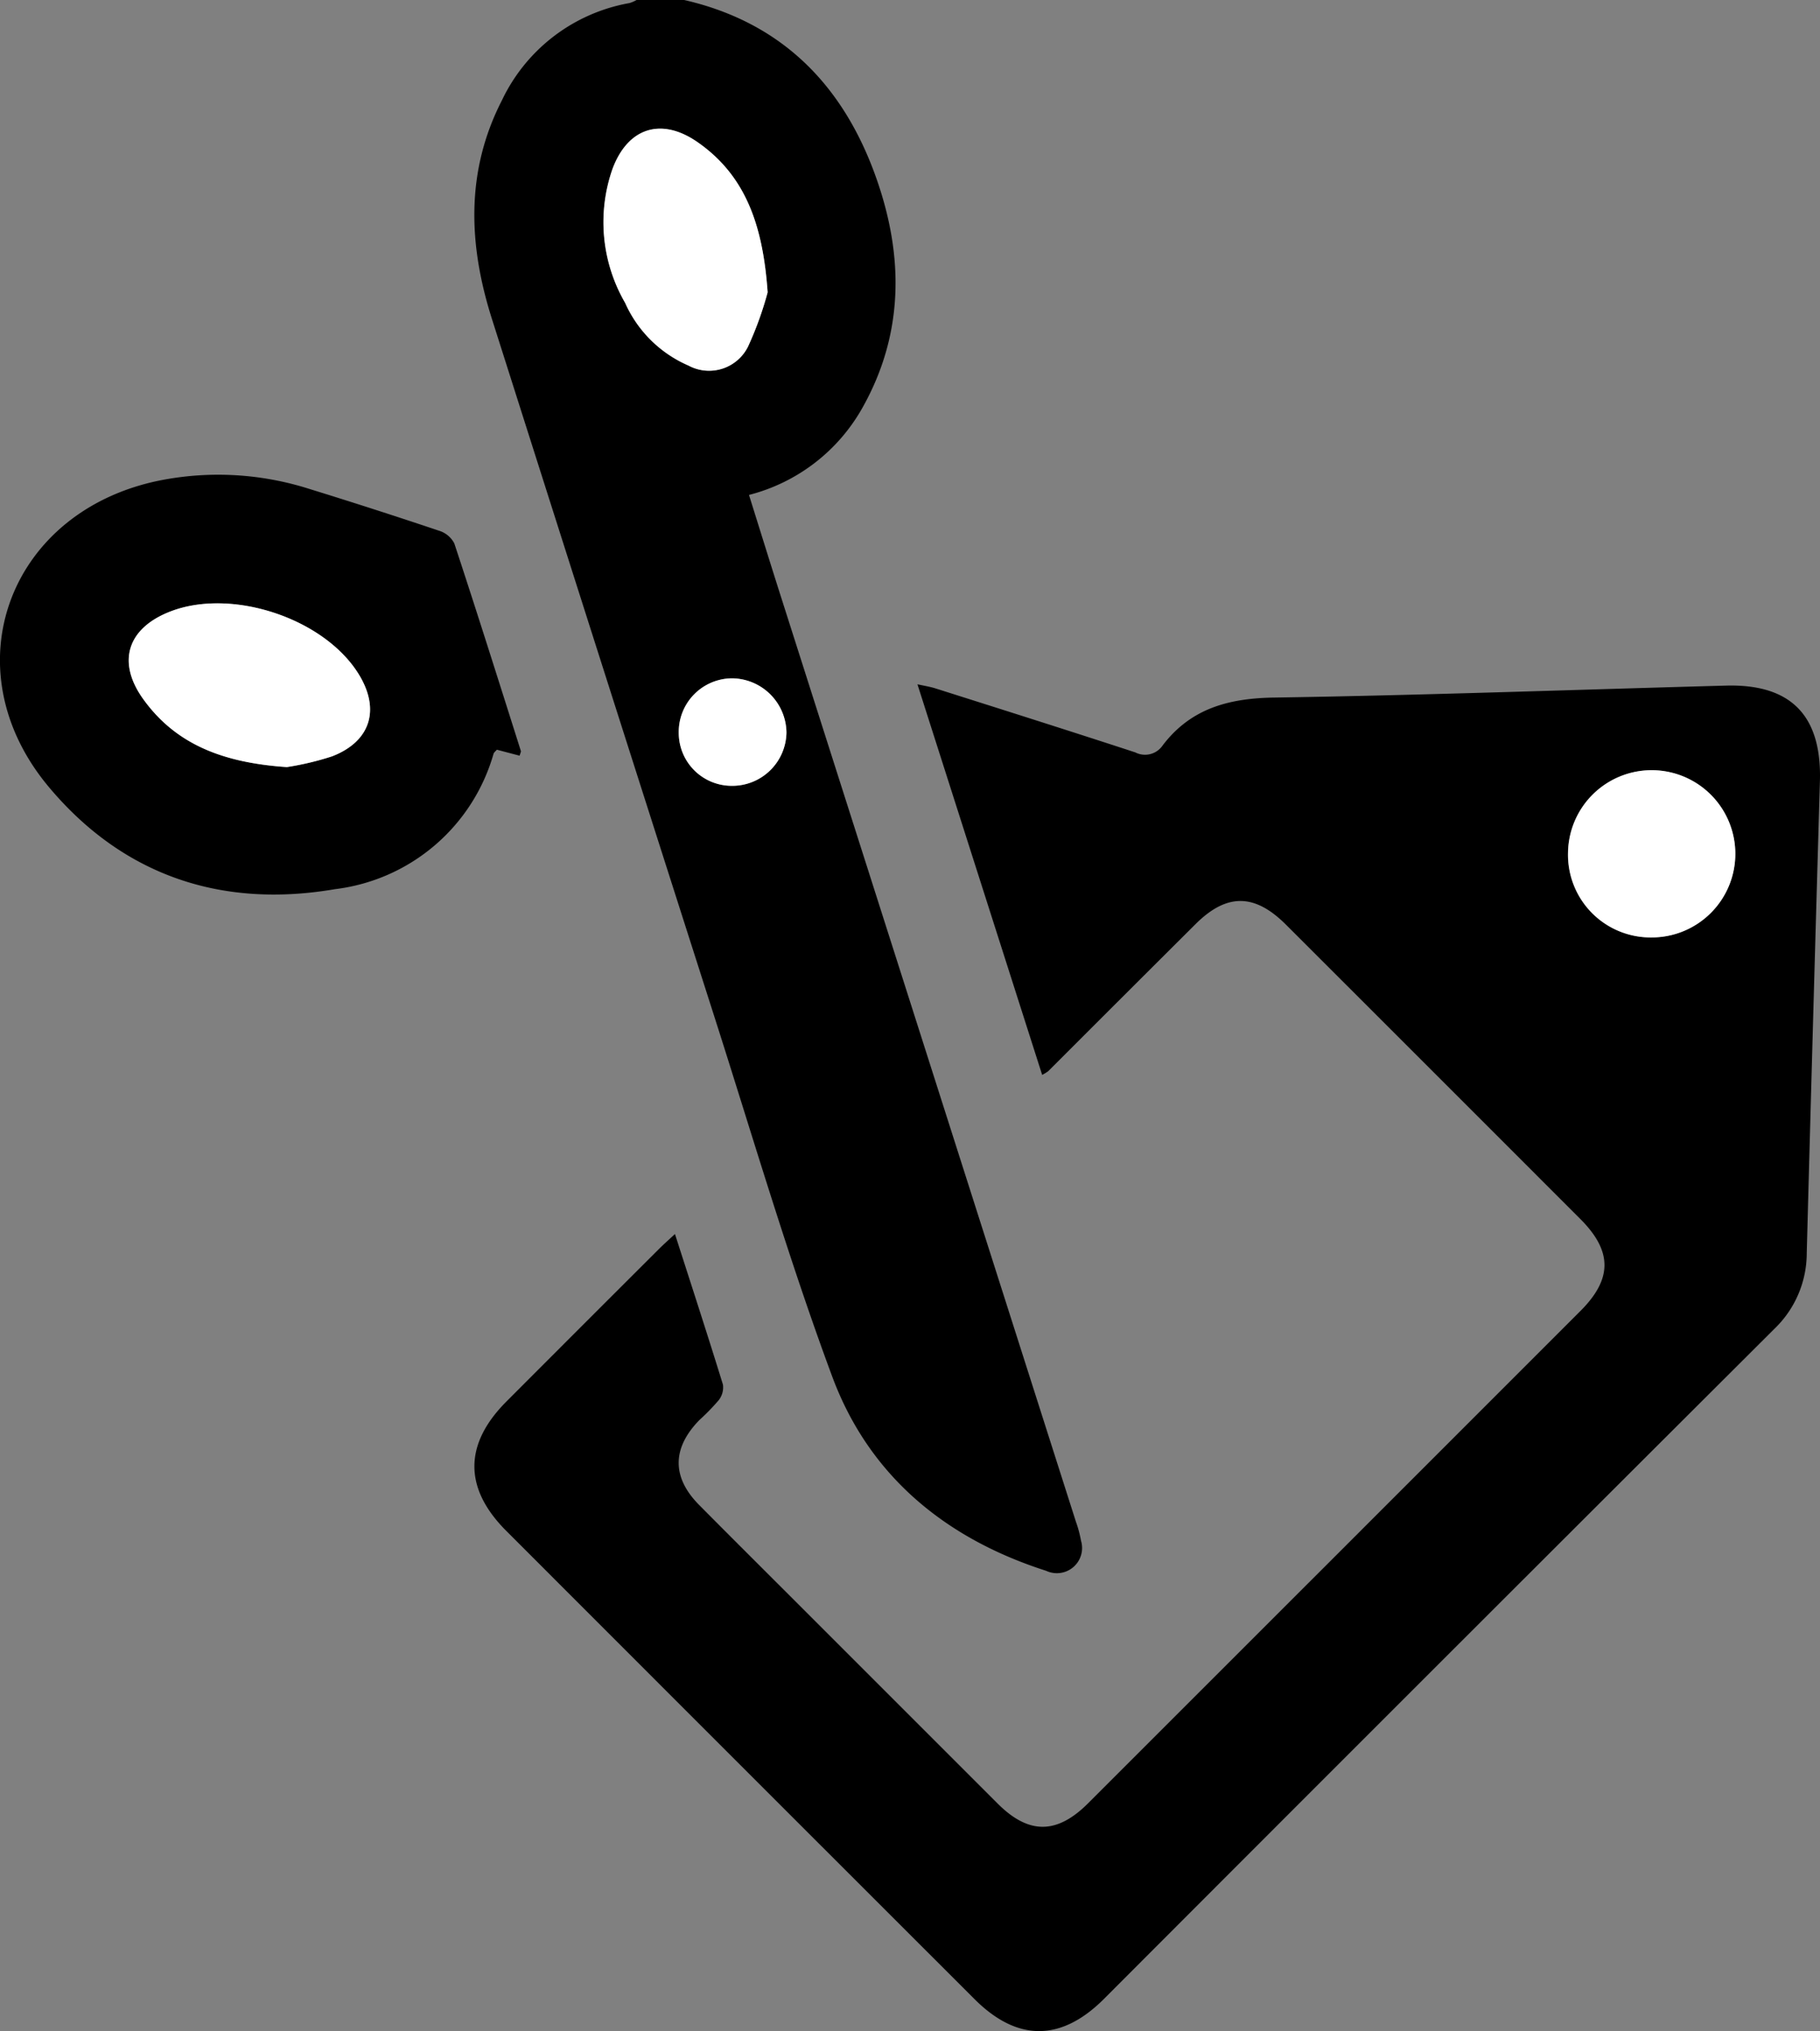 <svg xmlns="http://www.w3.org/2000/svg" width="112.029" height="125.03" viewBox="0 0 112.029 125.03"><rect x="0" y="0" width="112.029" height="125.03" fill="#808080" stroke="none"/><g transform="translate(-90.402 -44.97)"><path d="M1608.6,1242.324c6.064,1.39,9.839,5.31,11.838,11.007,1.667,4.75,1.693,9.5-.834,14.034a11.184,11.184,0,0,1-7.017,5.426c.666,2.124,1.3,4.171,1.95,6.212q9.085,28.5,18.173,56.991a7.189,7.189,0,0,1,.315,1.174,1.552,1.552,0,0,1-2.151,1.85c-6.2-1.986-10.9-5.856-13.163-11.956-2.709-7.3-4.9-14.8-7.277-22.224q-6.848-21.409-13.654-42.832c-1.464-4.584-1.653-9.115.6-13.506a10.767,10.767,0,0,1,7.851-5.987,2.151,2.151,0,0,0,.438-.19Zm5.135,17.995c-.285-4.067-1.324-7.159-4.31-9.238-2.238-1.559-4.3-.9-5.244,1.648a9.913,9.913,0,0,0,.78,8.241,7.555,7.555,0,0,0,3.9,3.859,2.674,2.674,0,0,0,3.671-1.182A21.055,21.055,0,0,0,1613.736,1260.319Zm-2.182,23.763a3.3,3.3,0,0,0-3.29,3.358,3.261,3.261,0,0,0,3.249,3.258,3.335,3.335,0,0,0,3.38-3.278A3.381,3.381,0,0,0,1611.554,1284.082Z" transform="translate(-1476.082 -1197.354)"/><path d="M1630.645,1599.372l-7.677-24.045c.456.1.791.152,1.109.253,4.1,1.3,8.208,2.6,12.3,3.939a1.312,1.312,0,0,0,1.686-.431c1.728-2.274,4.063-2.9,6.856-2.944,9.274-.144,18.546-.485,27.818-.736,4.007-.108,5.9,1.851,5.782,5.887q-.424,14.518-.811,29.038a6.464,6.464,0,0,1-1.991,4.67q-20.655,20.6-41.267,41.248c-2.636,2.635-5.337,2.643-7.964.018q-14.42-14.409-28.828-28.828c-2.622-2.624-2.613-5.335.012-7.966q4.7-4.71,9.409-9.408c.282-.281.582-.544.962-.9,1.018,3.169,2.011,6.211,2.954,9.269a1.271,1.271,0,0,1-.259.958,13.33,13.33,0,0,1-1.189,1.223c-1.689,1.728-1.706,3.525-.021,5.225,2.119,2.139,4.255,4.261,6.384,6.39q6,6,12,12c1.911,1.907,3.641,1.9,5.567-.027q15.15-15.146,30.3-30.3c1.974-1.974,1.972-3.68,0-5.657q-9.06-9.066-18.126-18.125c-1.932-1.931-3.649-1.942-5.565-.033q-4.54,4.522-9.07,9.055A2.828,2.828,0,0,1,1630.645,1599.372Zm37.5-8.462a5.147,5.147,0,0,0,5.163-5.078,5.148,5.148,0,1,0-10.3-.126A5.086,5.086,0,0,0,1668.149,1590.91Z" transform="translate(-1476.093 -1488.233)"/><path d="M1396.844,1490.622l-1.4-.368c-.07.084-.176.158-.207.256a11.6,11.6,0,0,1-9.75,8.327c-6.983,1.2-13.047-.83-17.618-6.283-6.137-7.321-2.445-17.1,6.984-18.905a18.472,18.472,0,0,1,9.042.549q4.016,1.241,8,2.579a1.573,1.573,0,0,1,.93.781c1.4,4.243,2.741,8.5,4.092,12.762C1396.941,1490.381,1396.885,1490.467,1396.844,1490.622Zm-14.328.7a17.668,17.668,0,0,0,2.785-.66c2.4-.929,2.982-2.922,1.612-5.1-2.141-3.407-7.786-5.273-11.557-3.82-2.647,1.02-3.332,3.1-1.677,5.4C1375.733,1490,1378.716,1491.063,1382.516,1491.323Z" transform="translate(-1274.457 -1399.133)"/><path d="M1668.461,1315.012a21.068,21.068,0,0,1-1.2,3.327,2.674,2.674,0,0,1-3.671,1.182,7.555,7.555,0,0,1-3.9-3.859,9.913,9.913,0,0,1-.78-8.241c.948-2.545,3.006-3.207,5.244-1.648C1667.137,1307.853,1668.176,1310.945,1668.461,1315.012Z" transform="translate(-1530.807 -1252.048)" fill="#fff"/><path d="M1698.427,1572.425a3.381,3.381,0,0,1,3.34,3.338,3.335,3.335,0,0,1-3.38,3.278,3.261,3.261,0,0,1-3.249-3.258A3.3,3.3,0,0,1,1698.427,1572.425Z" transform="translate(-1562.955 -1485.698)" fill="#fff"/><path d="M2133.014,1627.294a5.086,5.086,0,0,1-5.132-5.2,5.148,5.148,0,1,1,5.132,5.2Z" transform="translate(-1940.958 -1524.617)" fill="#fff"/><path d="M1437.232,1546.008c-3.8-.26-6.783-1.325-8.838-4.183-1.655-2.3-.971-4.38,1.677-5.4,3.772-1.453,9.417.412,11.557,3.82,1.37,2.181.784,4.174-1.612,5.1A17.668,17.668,0,0,1,1437.232,1546.008Z" transform="translate(-1329.173 -1453.817)" fill="#fff"/></g></svg>